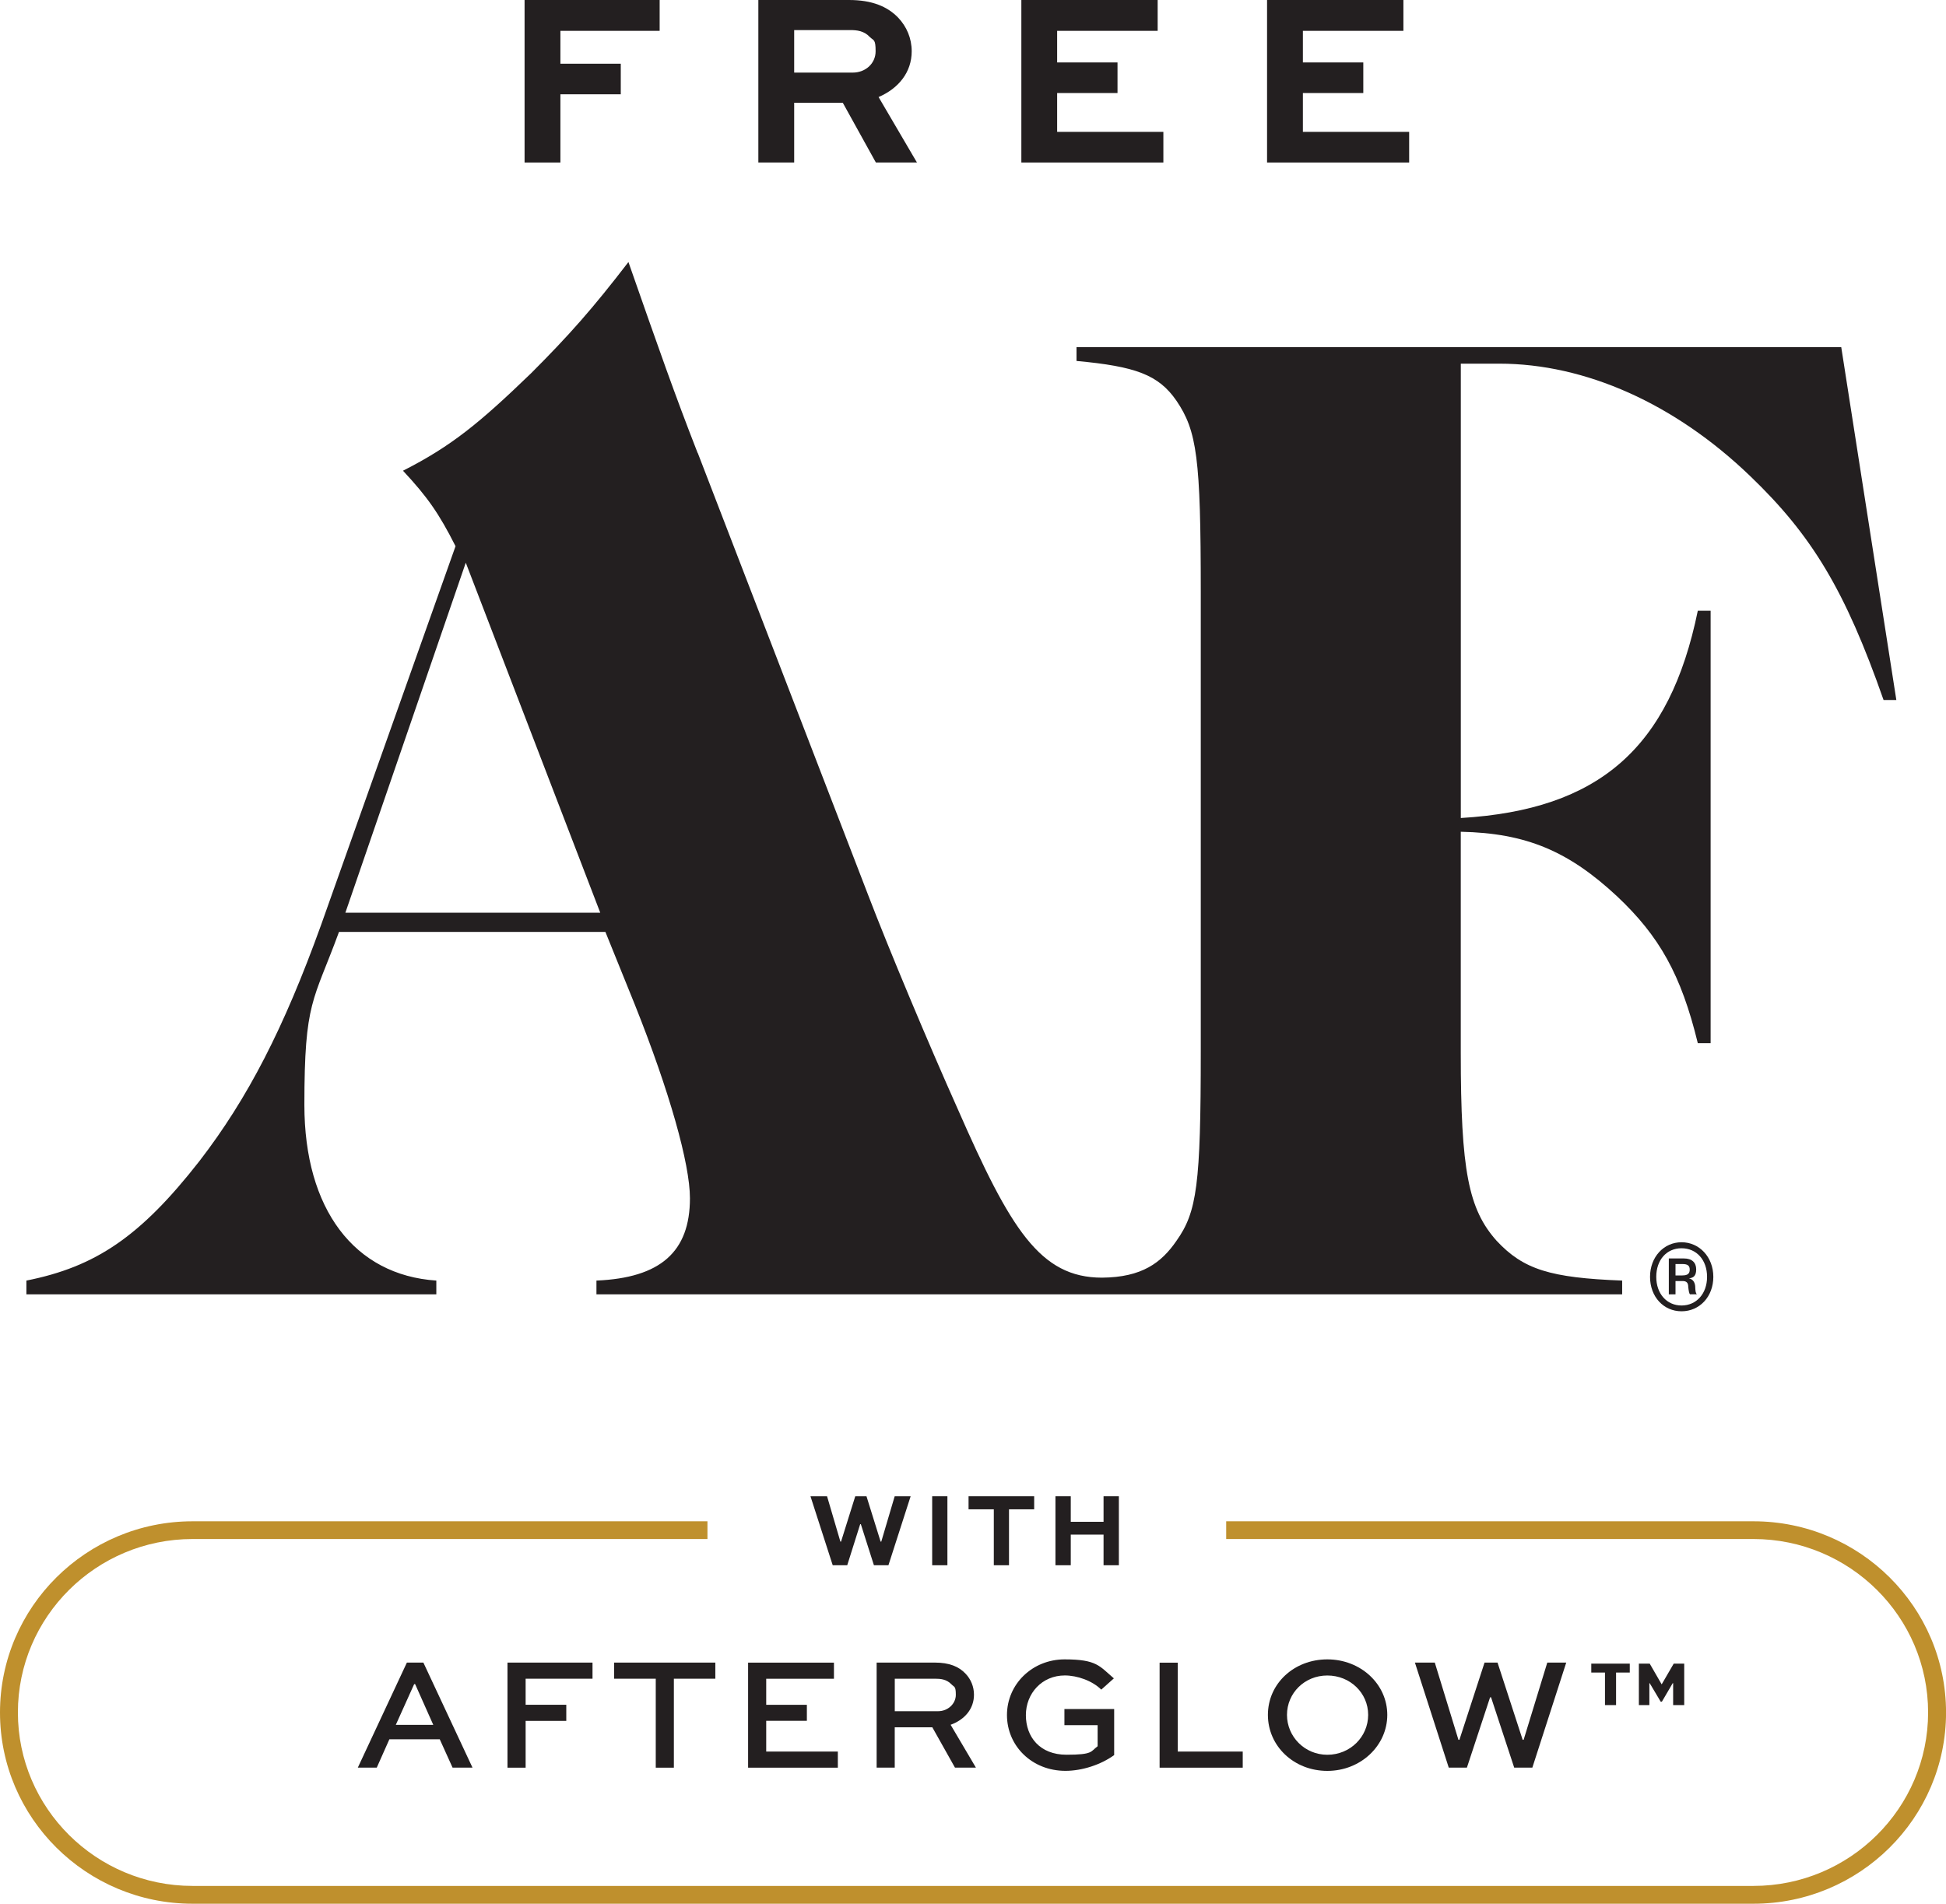 <svg xmlns="http://www.w3.org/2000/svg" fill="none" viewBox="0 0 46 45" height="45" width="46">
<g clip-path="url(#clip0_1154_1939)">
<path fill="#231F20" d="M19.55 35.368L19.865 36.44H19.881L20.217 35.368H20.482L20.816 36.44H20.832L21.149 35.368H21.526L21.001 36.999H20.658L20.349 36.029H20.333L20.027 36.999H19.684L19.158 35.368H19.55Z"></path>
<path fill="#231F20" d="M22.035 36.999V35.368H22.395V36.999H22.035Z"></path>
<path fill="#231F20" d="M22.897 35.368H24.446V35.677H23.851V36.999H23.492V35.677H22.895V35.368H22.897Z"></path>
<path fill="#231F20" d="M24.949 36.999V35.368H25.311V35.972H26.086V35.368H26.448V36.999H26.086V36.275H25.311V36.999H24.949Z"></path>
<path fill="#231F20" d="M9.618 39.3H10.008L11.169 41.783H10.698L10.395 41.113H9.204L8.906 41.783H8.458L9.618 39.3ZM9.356 40.772H10.242L9.813 39.809H9.79L9.356 40.772Z"></path>
<path fill="#231F20" d="M11.996 41.783V39.3H14.006V39.681H12.425V40.297H13.386V40.678H12.425V41.784H11.996V41.783Z"></path>
<path fill="#231F20" d="M14.515 39.3H16.909V39.681H15.929V41.784H15.501V39.681H14.516V39.3H14.515Z"></path>
<path fill="#231F20" d="M19.073 40.676H18.112V41.403H19.805V41.784H17.684V39.301H19.713V39.682H18.112V40.298H19.073V40.679V40.676Z"></path>
<path fill="#231F20" d="M20.722 41.783V39.3H22.101C22.434 39.3 22.664 39.391 22.824 39.562C22.951 39.695 23.023 39.87 23.023 40.06C23.023 40.395 22.802 40.65 22.471 40.77L23.069 41.783H22.574L22.038 40.829H21.15V41.783H20.721H20.722ZM21.151 39.681V40.449H22.177C22.404 40.449 22.594 40.275 22.594 40.062C22.594 39.849 22.556 39.883 22.491 39.814C22.373 39.693 22.235 39.681 22.101 39.681H21.151Z"></path>
<path fill="#231F20" d="M26.031 39.938C25.82 39.729 25.464 39.604 25.17 39.604C24.629 39.604 24.25 40.029 24.25 40.543C24.25 41.057 24.579 41.478 25.21 41.478C25.842 41.478 25.777 41.402 25.946 41.277V40.779H25.161V40.398H26.337V41.486C26.024 41.714 25.579 41.859 25.185 41.859C24.392 41.859 23.803 41.269 23.803 40.54C23.803 39.811 24.401 39.224 25.166 39.224C25.931 39.224 25.989 39.384 26.33 39.673L26.032 39.939L26.031 39.938Z"></path>
<path fill="#231F20" d="M27.84 39.3V41.403H29.376V41.784H27.411V39.302H27.84V39.3Z"></path>
<path fill="#231F20" d="M31.376 39.224C32.165 39.224 32.793 39.809 32.793 40.536C32.793 41.263 32.165 41.86 31.376 41.86C30.586 41.86 29.971 41.275 29.971 40.536C29.971 39.797 30.588 39.224 31.376 39.224ZM31.376 41.479C31.916 41.479 32.341 41.054 32.341 40.536C32.341 40.019 31.916 39.605 31.376 39.605C30.836 39.605 30.422 40.023 30.422 40.536C30.422 41.049 30.839 41.479 31.376 41.479Z"></path>
<path fill="#231F20" d="M33.916 39.3L34.475 41.125H34.498L35.092 39.3H35.399L35.993 41.125H36.016L36.575 39.3H37.023L36.222 41.783H35.793L35.246 40.121H35.223L34.675 41.783H34.246L33.446 39.3H33.917H33.916Z"></path>
<path fill="#231F20" d="M37.615 39.324H38.525V39.535H38.201V40.305H37.939V39.535H37.615V39.324ZM39.55 40.305V39.787H39.54L39.284 40.224H39.256L38.996 39.787H38.988V40.305H38.74V39.324H38.996L39.278 39.813H39.28L39.564 39.324H39.812V40.305H39.55Z"></path>
<path fill="#231F20" d="M16.49 10.705C15.945 9.31 15.582 8.271 14.855 6.194C14.007 7.297 13.462 7.914 12.554 8.823C11.343 9.991 10.677 10.543 9.526 11.127C10.101 11.743 10.374 12.132 10.768 12.911L7.589 21.866C6.711 24.3 5.863 25.955 4.713 27.447C3.319 29.231 2.259 29.945 0.624 30.27V30.595H10.314V30.27C8.376 30.141 7.195 28.583 7.195 26.117C7.195 23.651 7.407 23.683 8.013 22.029H14.311L15.007 23.749C15.824 25.794 16.309 27.512 16.309 28.323C16.309 29.589 15.614 30.206 14.099 30.27V30.595H38.345V30.27C36.649 30.205 36.013 30.01 35.378 29.33C34.712 28.583 34.53 27.675 34.53 24.885V19.661C36.074 19.693 37.073 20.115 38.224 21.186C39.223 22.127 39.738 23.035 40.133 24.658H40.436V14.437H40.133C39.467 17.682 37.801 19.141 34.531 19.336V8.596H35.44C37.468 8.596 39.589 9.537 41.375 11.257C42.828 12.652 43.615 13.949 44.524 16.546H44.826L43.524 8.207H25.447V8.532C26.84 8.661 27.384 8.856 27.809 9.472C28.294 10.186 28.384 10.835 28.384 13.983V24.853C28.384 28 28.294 28.648 27.809 29.331C27.454 29.848 26.993 30.194 26.049 30.201C24.584 30.201 23.884 29.051 22.64 26.216C21.943 24.659 21.005 22.42 20.521 21.155L16.494 10.707L16.49 10.705ZM8.164 21.575L11.01 13.301L14.189 21.575H8.164Z"></path>
<path fill="#231F20" d="M12.4 0V3.841H13.247V2.229H14.674V1.506H13.247V0.729H15.593V0H12.4Z"></path>
<path fill="#231F20" d="M18.773 0.711V1.716H20.159C20.455 1.716 20.698 1.505 20.698 1.211C20.698 0.917 20.65 0.963 20.561 0.875C20.425 0.728 20.253 0.711 20.099 0.711H18.771H18.773ZM17.926 3.841V0H20.07C20.621 0 20.982 0.159 21.231 0.417C21.432 0.629 21.551 0.905 21.551 1.212C21.551 1.706 21.243 2.089 20.768 2.294L21.675 3.841H20.704L19.922 2.429H18.773V3.841H17.926Z"></path>
<path fill="#231F20" d="M24.143 0V3.841H27.5V3.117H24.989V2.199H26.416V1.476H24.989V0.729H27.365V0H24.143Z"></path>
<path fill="#231F20" d="M29.951 0V3.841H33.31V3.117H30.798V2.199H32.226V1.476H30.798V0.729H33.174V0H29.951Z"></path>
<path fill="#231F20" d="M39.004 30.182C39.004 29.711 39.33 29.364 39.749 29.364C40.168 29.364 40.5 29.712 40.5 30.182C40.5 30.652 40.174 30.996 39.749 30.996C39.324 30.996 39.004 30.653 39.004 30.182ZM40.352 30.182C40.352 29.785 40.105 29.506 39.749 29.506C39.393 29.506 39.151 29.785 39.151 30.182C39.151 30.58 39.398 30.859 39.749 30.859C40.1 30.859 40.352 30.58 40.352 30.182ZM39.947 30.594C39.928 30.574 39.917 30.511 39.907 30.418C39.907 30.32 39.863 30.281 39.774 30.281H39.606V30.595H39.448V29.747H39.804C39.997 29.747 40.095 29.845 40.095 30.006C40.095 30.168 40.021 30.207 39.923 30.217C40.011 30.236 40.06 30.3 40.071 30.398C40.076 30.52 40.081 30.564 40.111 30.594H39.948H39.947ZM39.769 30.148C39.888 30.148 39.942 30.109 39.942 30.011C39.942 29.913 39.888 29.879 39.769 29.879H39.606V30.149H39.769V30.148Z"></path>
<path fill="#BF902D" d="M41.448 35.96H28.985V36.379H41.448C43.725 36.379 45.577 38.218 45.577 40.479C45.577 42.74 43.725 44.579 41.448 44.579H4.552C2.275 44.579 0.423 42.74 0.423 40.479C0.423 38.218 2.275 36.379 4.552 36.379H16.723V35.96H4.552C2.042 35.96 0 37.987 0 40.48C0 42.973 2.041 45 4.552 45H41.449C43.959 45 46.001 42.973 46.001 40.48C46.001 37.987 43.96 35.96 41.449 35.96H41.448Z"></path>
</g>
<defs>
<clipPath id="clip0_1154_1939">
<rect fill="white" height="45" width="46"></rect>
</clipPath>
</defs>
</svg>

